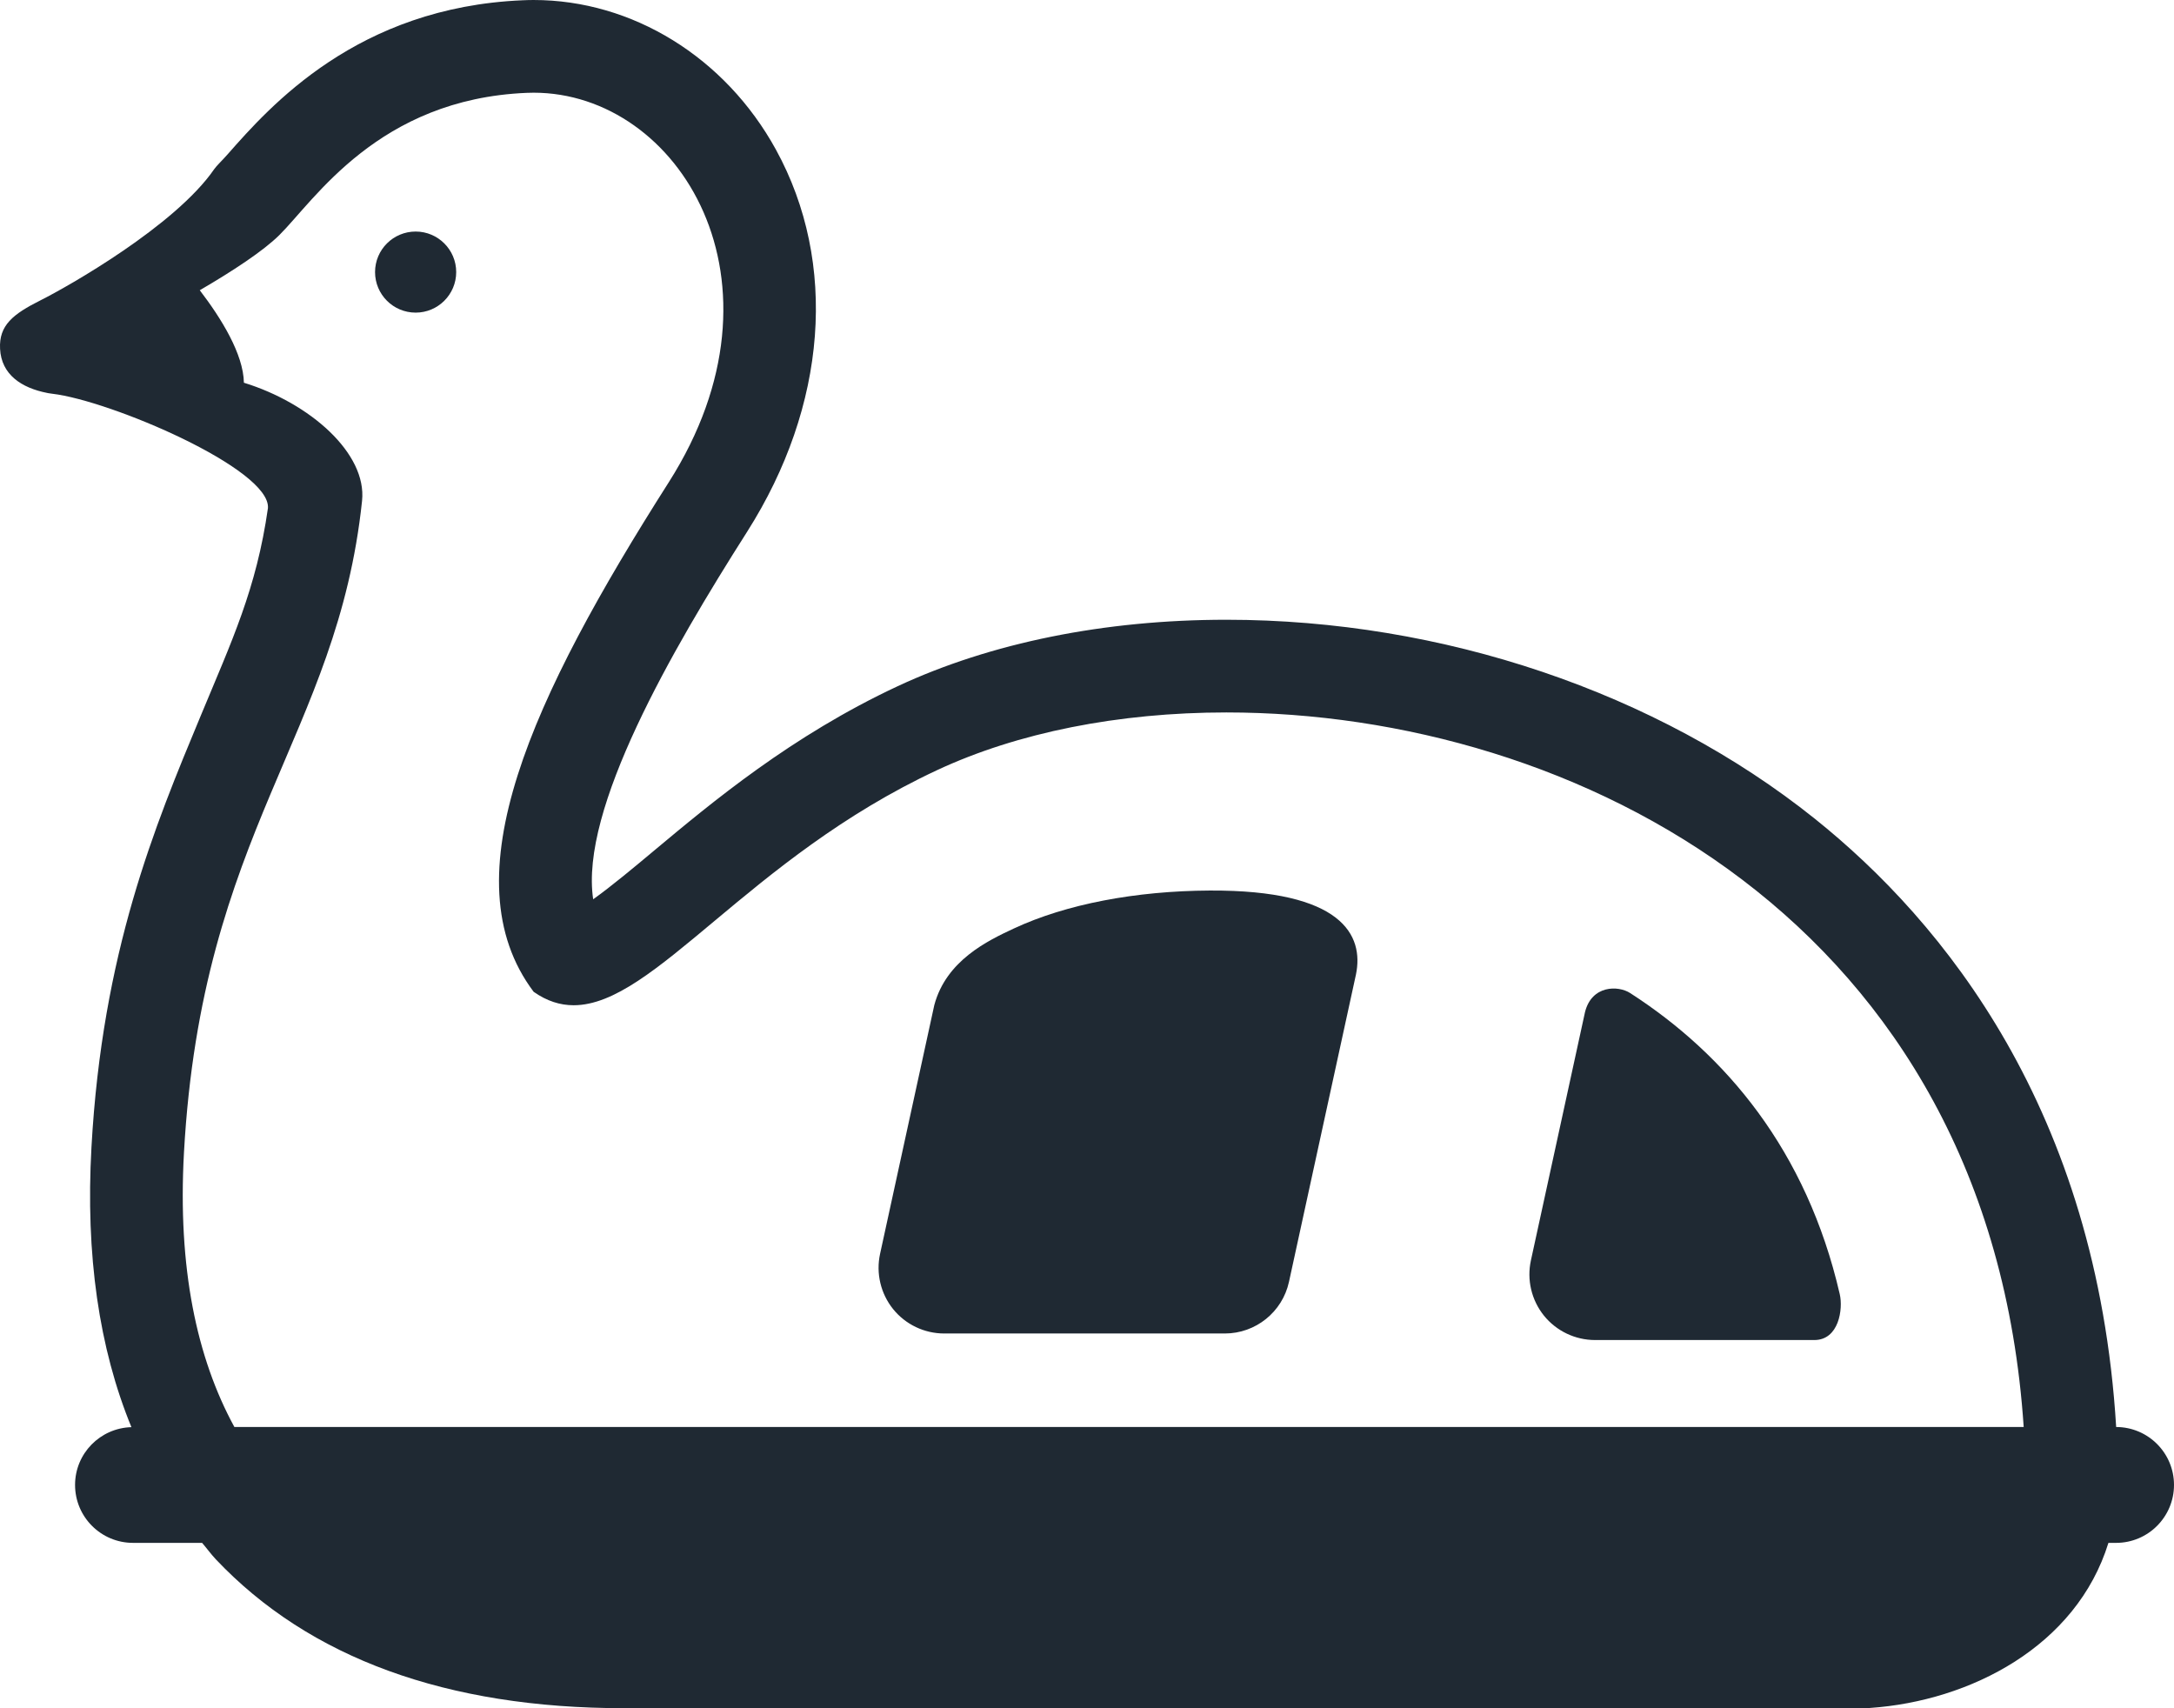 <?xml version="1.0" encoding="utf-8"?>
<!-- Generator: Adobe Illustrator 16.0.3, SVG Export Plug-In . SVG Version: 6.00 Build 0)  -->
<!DOCTYPE svg PUBLIC "-//W3C//DTD SVG 1.1//EN" "http://www.w3.org/Graphics/SVG/1.1/DTD/svg11.dtd">
<svg version="1.1" id="_x32_" xmlns="http://www.w3.org/2000/svg" xmlns:xlink="http://www.w3.org/1999/xlink" x="0px" y="0px"
	 width="630.001px" height="494.984px" viewBox="285 67.506 630.001 494.984" enable-background="new 285 67.506 630.001 494.984"
	 xml:space="preserve">
<g>
	<path fill="#1F2933" d="M757.406,355.267c-3.44-2.234-11.141-2.351-13.096,5.551l-15.67,71.921
		c-1.223,5.619,0.164,11.497,3.768,15.987c3.614,4.473,9.068,7.084,14.822,7.084c0,0,56.404,0,63.547,0
		c7.131,0,8.364-9.011,7.362-13.299C808.531,400.813,785.035,373.058,757.406,355.267z"/>
	<path fill="#1F2933" d="M635.595,325.557c-21.422,0.106-41.604,3.913-56.829,11.016c-7.536,3.518-19.562,9.25-23.014,22.176
		l-15.717,72.084c-1.223,5.628,0.164,11.506,3.769,15.997c3.613,4.481,9.068,7.083,14.821,7.083h81.308
		c8.942,0,16.691-6.225,18.6-14.966l19.409-89.056C680.282,338.519,673.989,325.374,635.595,325.557z"/>
	<path fill="#1F2933" d="M898.241,481.011c-5.579-91.821-49.986-146.367-87.34-176.27c-45.796-36.64-107.935-57.648-170.508-57.648
		c-35.319,0-68.259,6.669-95.252,19.254c-30.762,14.36-53.833,33.644-70.678,47.713c-5.483,4.587-12.287,10.273-17.567,14.031
		c-3.913-26.069,22.725-72.085,44.571-106.431c23.263-36.563,26.396-77.992,8.395-110.788
		c-14.678-26.751-41.584-43.366-70.226-43.366c-1.05,0-2.091,0.028-3.142,0.077c-47.992,2.005-73.309,30.771-85.49,44.591
		c-1.571,1.802-3.247,3.344-3.941,4.365c-11.274,16.383-42.383,34.019-50.305,37.979c-7.97,3.999-12.094,7.237-11.737,14.069
		c0.376,7.479,6.216,11.313,13.608,12.77c0,0,0.54,0.135,1.503,0.241c16.884,1.976,63.363,21.809,62.515,33.151
		c-3.354,23.427-10.379,38.268-19.486,60.182c-13.366,32.11-28.516,68.499-31.657,125.021c-1.745,31.155,2.188,58.256,11.583,81.104
		c-9.049,0.24-16.334,7.623-16.334,16.739c0,9.262,7.508,16.788,16.789,16.788h20.026c1.349,1.571,2.554,3.247,3.979,4.771
		c27.09,28.622,66.891,43.136,118.322,43.136H825.03h0.945l0.924-0.068c29.018-2.004,59.809-17.81,69.099-47.837h2.216
		c9.28,0,16.787-7.526,16.787-16.788S907.503,481.031,898.241,481.011z M352.923,481.011
		c-10.928-20.034-16.468-46.094-14.609-79.554c5.194-93.189,44.446-120.75,51.606-188.817c1.455-13.762-15.102-28.343-34.241-34.23
		c-0.144-8.316-6.582-18.696-12.789-26.801c9.359-5.455,18.311-11.285,23.071-15.996c10.177-10.09,28.67-39.406,71.651-41.199
		c0.675-0.027,1.349-0.046,2.023-0.046c42.074,0,76.19,54.709,39.165,112.887c-39.665,62.332-63.989,114.623-39.155,147.647
		c3.835,2.689,7.652,3.895,11.593,3.895c23.371,0,50.537-42.558,105.256-68.096c23.352-10.909,52.637-16.749,83.901-16.749
		c100.407,0,221.265,60.261,231.046,207.06H352.923z"/>
	<path fill="#1F2933" d="M405.454,134.6c-6.505,0-11.767,5.262-11.767,11.747c0,6.487,5.261,11.749,11.767,11.749
		c6.476,0,11.748-5.262,11.748-11.749C417.202,139.863,411.93,134.6,405.454,134.6z"/>
</g>
</svg>
